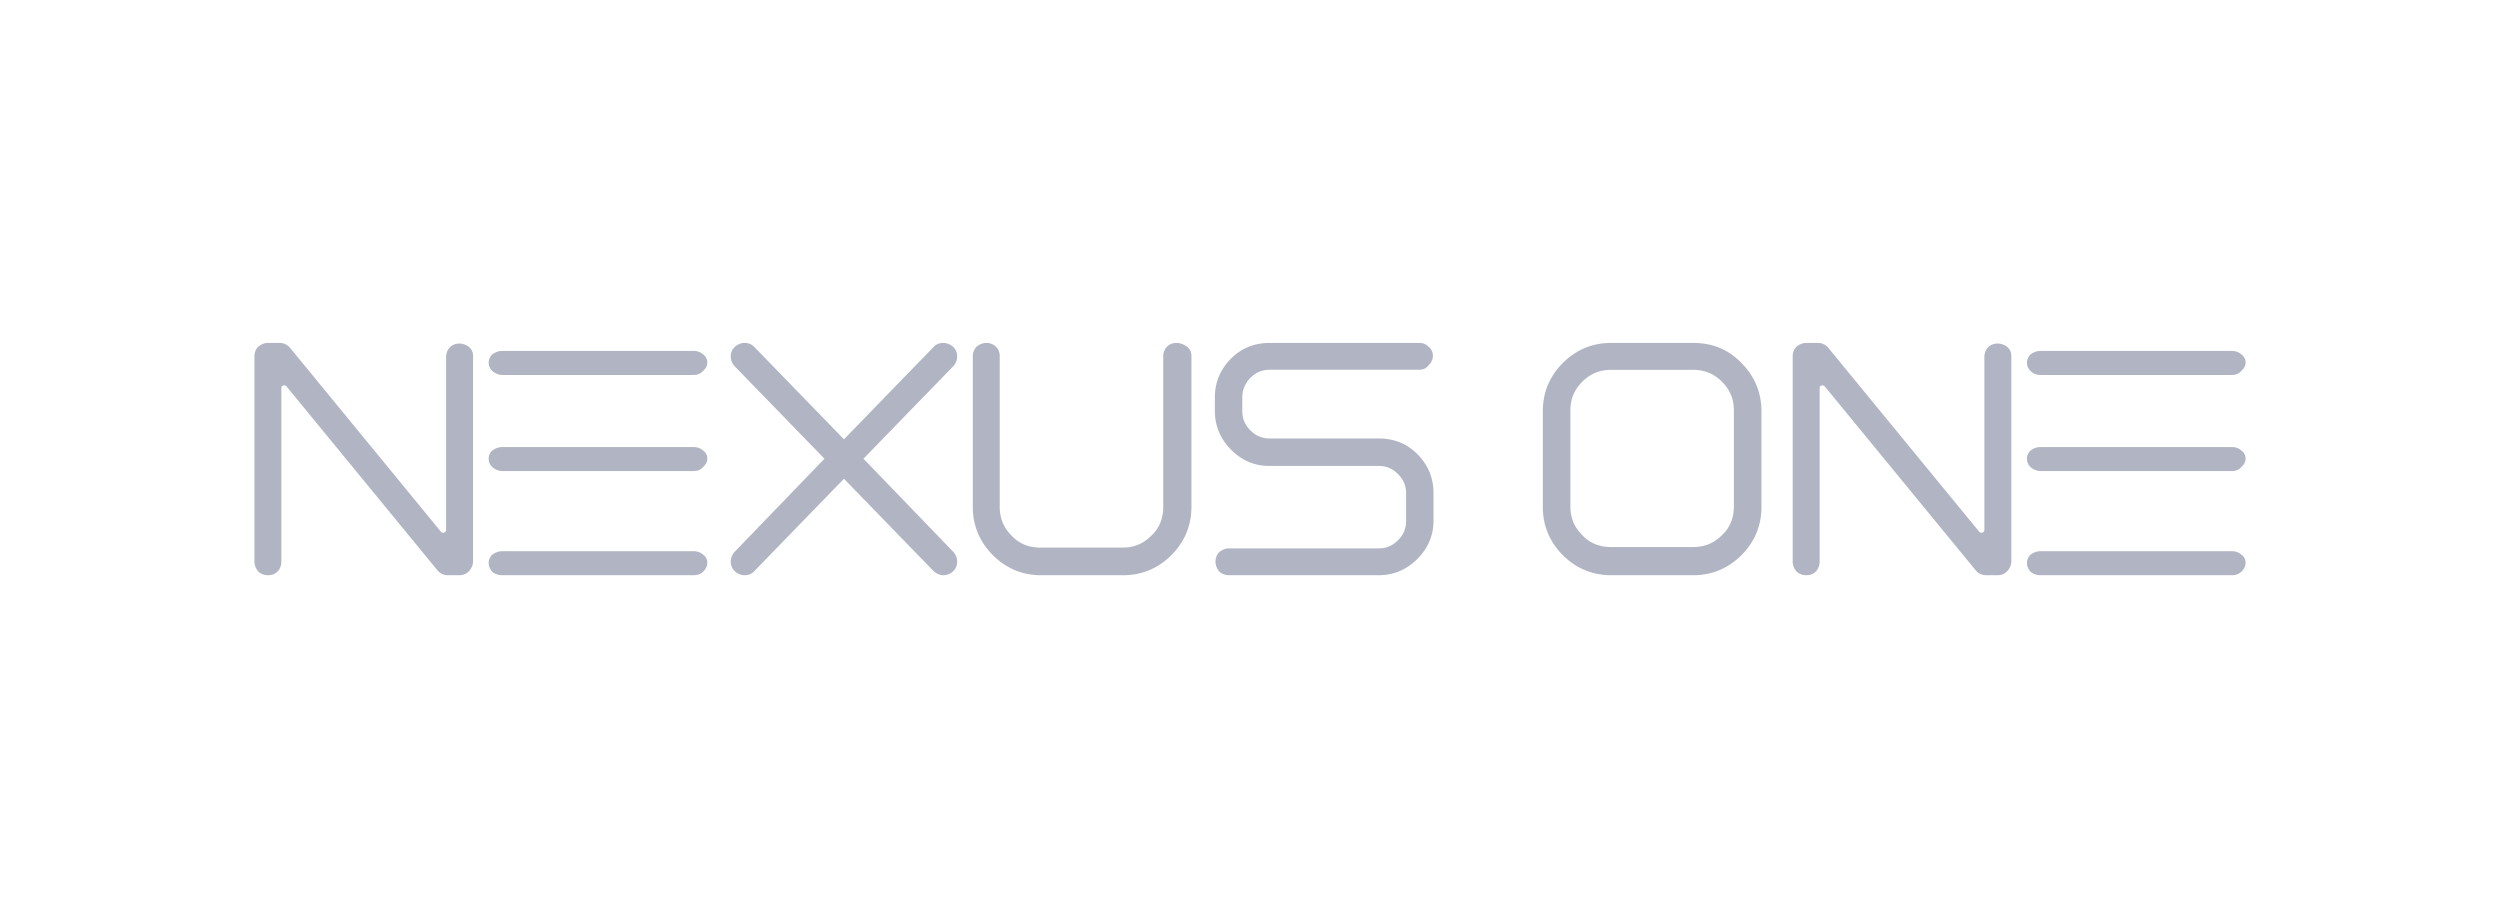 <svg width="226" height="82" viewBox="0 0 226 82" xmlns="http://www.w3.org/2000/svg">
    <g fill="none" fill-rule="evenodd">
        <g fill="#B1B5C3" fill-rule="nonzero">
            <path d="M41.519 31.057c-.34 0-.623.113-.85.34-.226.227-.34.568-.34.852v15.665c0 .113-.056.17-.17.227-.113.056-.226 0-.283-.057l-13.648-16.63a1.209 1.209 0 0 0-.963-.454h-1.02c-.339 0-.622.114-.905.34-.227.228-.34.568-.34.852v18.56c0 .34.113.624.34.907.226.227.566.341.906.341.34 0 .623-.114.85-.34.226-.228.34-.568.34-.909V35.086c0-.113.056-.227.17-.227.112-.056.226 0 .282.057l13.649 16.63c.226.284.566.454.962.454h1.02c.34 0 .623-.114.85-.34.226-.228.396-.568.396-.909v-18.56c0-.34-.114-.623-.397-.85a1.39 1.39 0 0 0-.85-.284zM62.695 40.414H45.422c-.34 0-.623.1-.906.303a.973.973 0 0 0-.34.758c0 .303.114.555.34.758.227.202.567.353.906.353h17.273c.34 0 .623-.1.85-.353.226-.203.396-.455.396-.758a.874.874 0 0 0-.396-.758c-.227-.202-.51-.303-.85-.303zM62.695 49.828H45.422c-.34 0-.623.1-.906.303-.226.202-.34.505-.34.758 0 .303.114.555.34.808.227.202.567.303.906.303h17.273c.34 0 .623-.101.85-.303.226-.202.396-.505.396-.808a.874.874 0 0 0-.396-.758c-.227-.202-.51-.303-.85-.303zM62.695 31.724H45.422c-.34 0-.623.101-.906.303-.226.202-.34.505-.34.758 0 .303.114.556.34.758.227.202.567.354.906.354h17.273c.34 0 .623-.101.85-.354.226-.202.396-.455.396-.758a.874.874 0 0 0-.396-.758c-.227-.202-.51-.303-.85-.303zM106.347 31c-.34 0-.623.114-.85.34-.226.228-.34.568-.34.852v13.622c0 1.021-.34 1.93-1.076 2.61-.736.738-1.585 1.079-2.605 1.079h-7.419c-1.019 0-1.925-.34-2.605-1.079-.736-.738-1.076-1.589-1.076-2.61V32.192c0-.34-.113-.624-.34-.851a1.247 1.247 0 0 0-.849-.341c-.34 0-.623.114-.906.34-.227.228-.34.568-.34.852v13.622c0 1.702.623 3.178 1.812 4.37C90.943 51.376 92.415 52 94.114 52h7.419c1.699 0 3.171-.624 4.36-1.816 1.19-1.192 1.813-2.668 1.813-4.37V32.192c0-.34-.113-.624-.397-.851-.34-.227-.623-.341-.962-.341zM113.033 34.161c.507-.508 1.07-.734 1.746-.734h13.514c.338 0 .62-.112.845-.395.225-.226.394-.508.394-.847 0-.338-.113-.62-.394-.846a1.144 1.144 0 0 0-.845-.339H114.78c-1.352 0-2.534.452-3.491 1.411-.958.96-1.464 2.145-1.464 3.5v1.242c0 1.355.506 2.54 1.464 3.5.957.96 2.083 1.468 3.49 1.468h9.855c.676 0 1.239.226 1.746.734.506.508.732 1.072.732 1.75v2.484c0 .677-.226 1.242-.732 1.75-.507.508-1.07.734-1.746.734h-13.514c-.338 0-.62.112-.901.338a1.246 1.246 0 0 0-.338.847c0 .339.112.621.338.903.225.226.563.339.9.339h13.515c1.351 0 2.534-.508 3.491-1.468.957-.96 1.464-2.088 1.464-3.5v-2.484c0-1.354-.507-2.54-1.464-3.5s-2.14-1.41-3.491-1.41h-9.854c-.676 0-1.239-.227-1.746-.735-.507-.508-.732-1.072-.732-1.75v-1.242c0-.677.282-1.298.732-1.75zM153.062 31h-7.418c-1.7 0-3.172.623-4.361 1.811-1.19 1.189-1.812 2.66-1.812 4.359v8.66c0 1.698.623 3.17 1.812 4.359 1.19 1.188 2.662 1.811 4.36 1.811h7.42c1.698 0 3.17-.623 4.36-1.811 1.19-1.189 1.812-2.66 1.812-4.359v-8.66c0-1.698-.623-3.17-1.812-4.359-1.19-1.245-2.662-1.811-4.36-1.811zm3.681 14.774c0 1.018-.34 1.924-1.076 2.603-.736.736-1.585 1.076-2.605 1.076h-7.418c-1.02 0-1.926-.34-2.606-1.076-.736-.735-1.076-1.585-1.076-2.603v-8.66c0-1.02.34-1.869 1.076-2.605.737-.735 1.586-1.075 2.606-1.075h7.418c1.02 0 1.87.34 2.605 1.075.737.736 1.076 1.585 1.076 2.604v8.66zM180.578 31.057c-.34 0-.623.113-.85.34-.226.227-.34.568-.34.852v15.665c0 .113-.056.17-.17.227-.113.056-.226 0-.283-.057l-13.648-16.63a1.209 1.209 0 0 0-.963-.454h-1.02c-.34 0-.622.114-.905.34-.227.228-.34.568-.34.852v18.56c0 .34.113.624.34.907.226.227.566.341.906.341.34 0 .623-.114.85-.34.226-.228.339-.568.339-.909V35.086c0-.113.057-.227.17-.227.113-.056.226 0 .283.057l13.648 16.63c.227.284.567.454.963.454h1.02c.34 0 .623-.114.85-.34.226-.228.396-.568.396-.909v-18.56c0-.34-.114-.623-.397-.85a1.39 1.39 0 0 0-.85-.284zM184.481 33.897h17.273c.34 0 .623-.101.85-.354.226-.202.396-.455.396-.758a.874.874 0 0 0-.396-.758c-.227-.202-.51-.303-.85-.303h-17.273c-.34 0-.623.101-.906.303-.226.202-.34.505-.34.758 0 .303.114.556.34.758.227.253.566.354.906.354zM201.754 49.828h-17.273c-.34 0-.623.1-.906.303-.226.202-.34.505-.34.758 0 .303.114.555.34.808.227.202.566.303.906.303h17.273c.34 0 .623-.101.85-.303.226-.202.396-.505.396-.808a.874.874 0 0 0-.396-.758c-.227-.202-.51-.303-.85-.303zM201.754 40.414h-17.273c-.34 0-.623.1-.906.303a.973.973 0 0 0-.34.758c0 .303.114.555.34.758.227.202.566.353.906.353h17.273c.34 0 .623-.1.85-.353.226-.203.396-.455.396-.758a.874.874 0 0 0-.396-.758c-.227-.202-.51-.303-.85-.303zM86.138 31.333c-.512-.453-1.309-.453-1.764.057l-8.08 8.323-8.08-8.323c-.455-.51-1.252-.51-1.764-.057s-.512 1.246-.057 1.755l8.137 8.38-8.137 8.437c-.455.51-.455 1.302.057 1.755.228.227.57.34.854.34.341 0 .683-.113.91-.396l8.08-8.324 8.08 8.324c.228.226.569.396.91.396.285 0 .626-.113.854-.34.512-.453.512-1.245.057-1.755l-8.137-8.437 8.137-8.38c.455-.51.455-1.302-.057-1.755z"/>
        </g>
        <path d="M1 1h224v80H1z"/>
    </g>
</svg>
